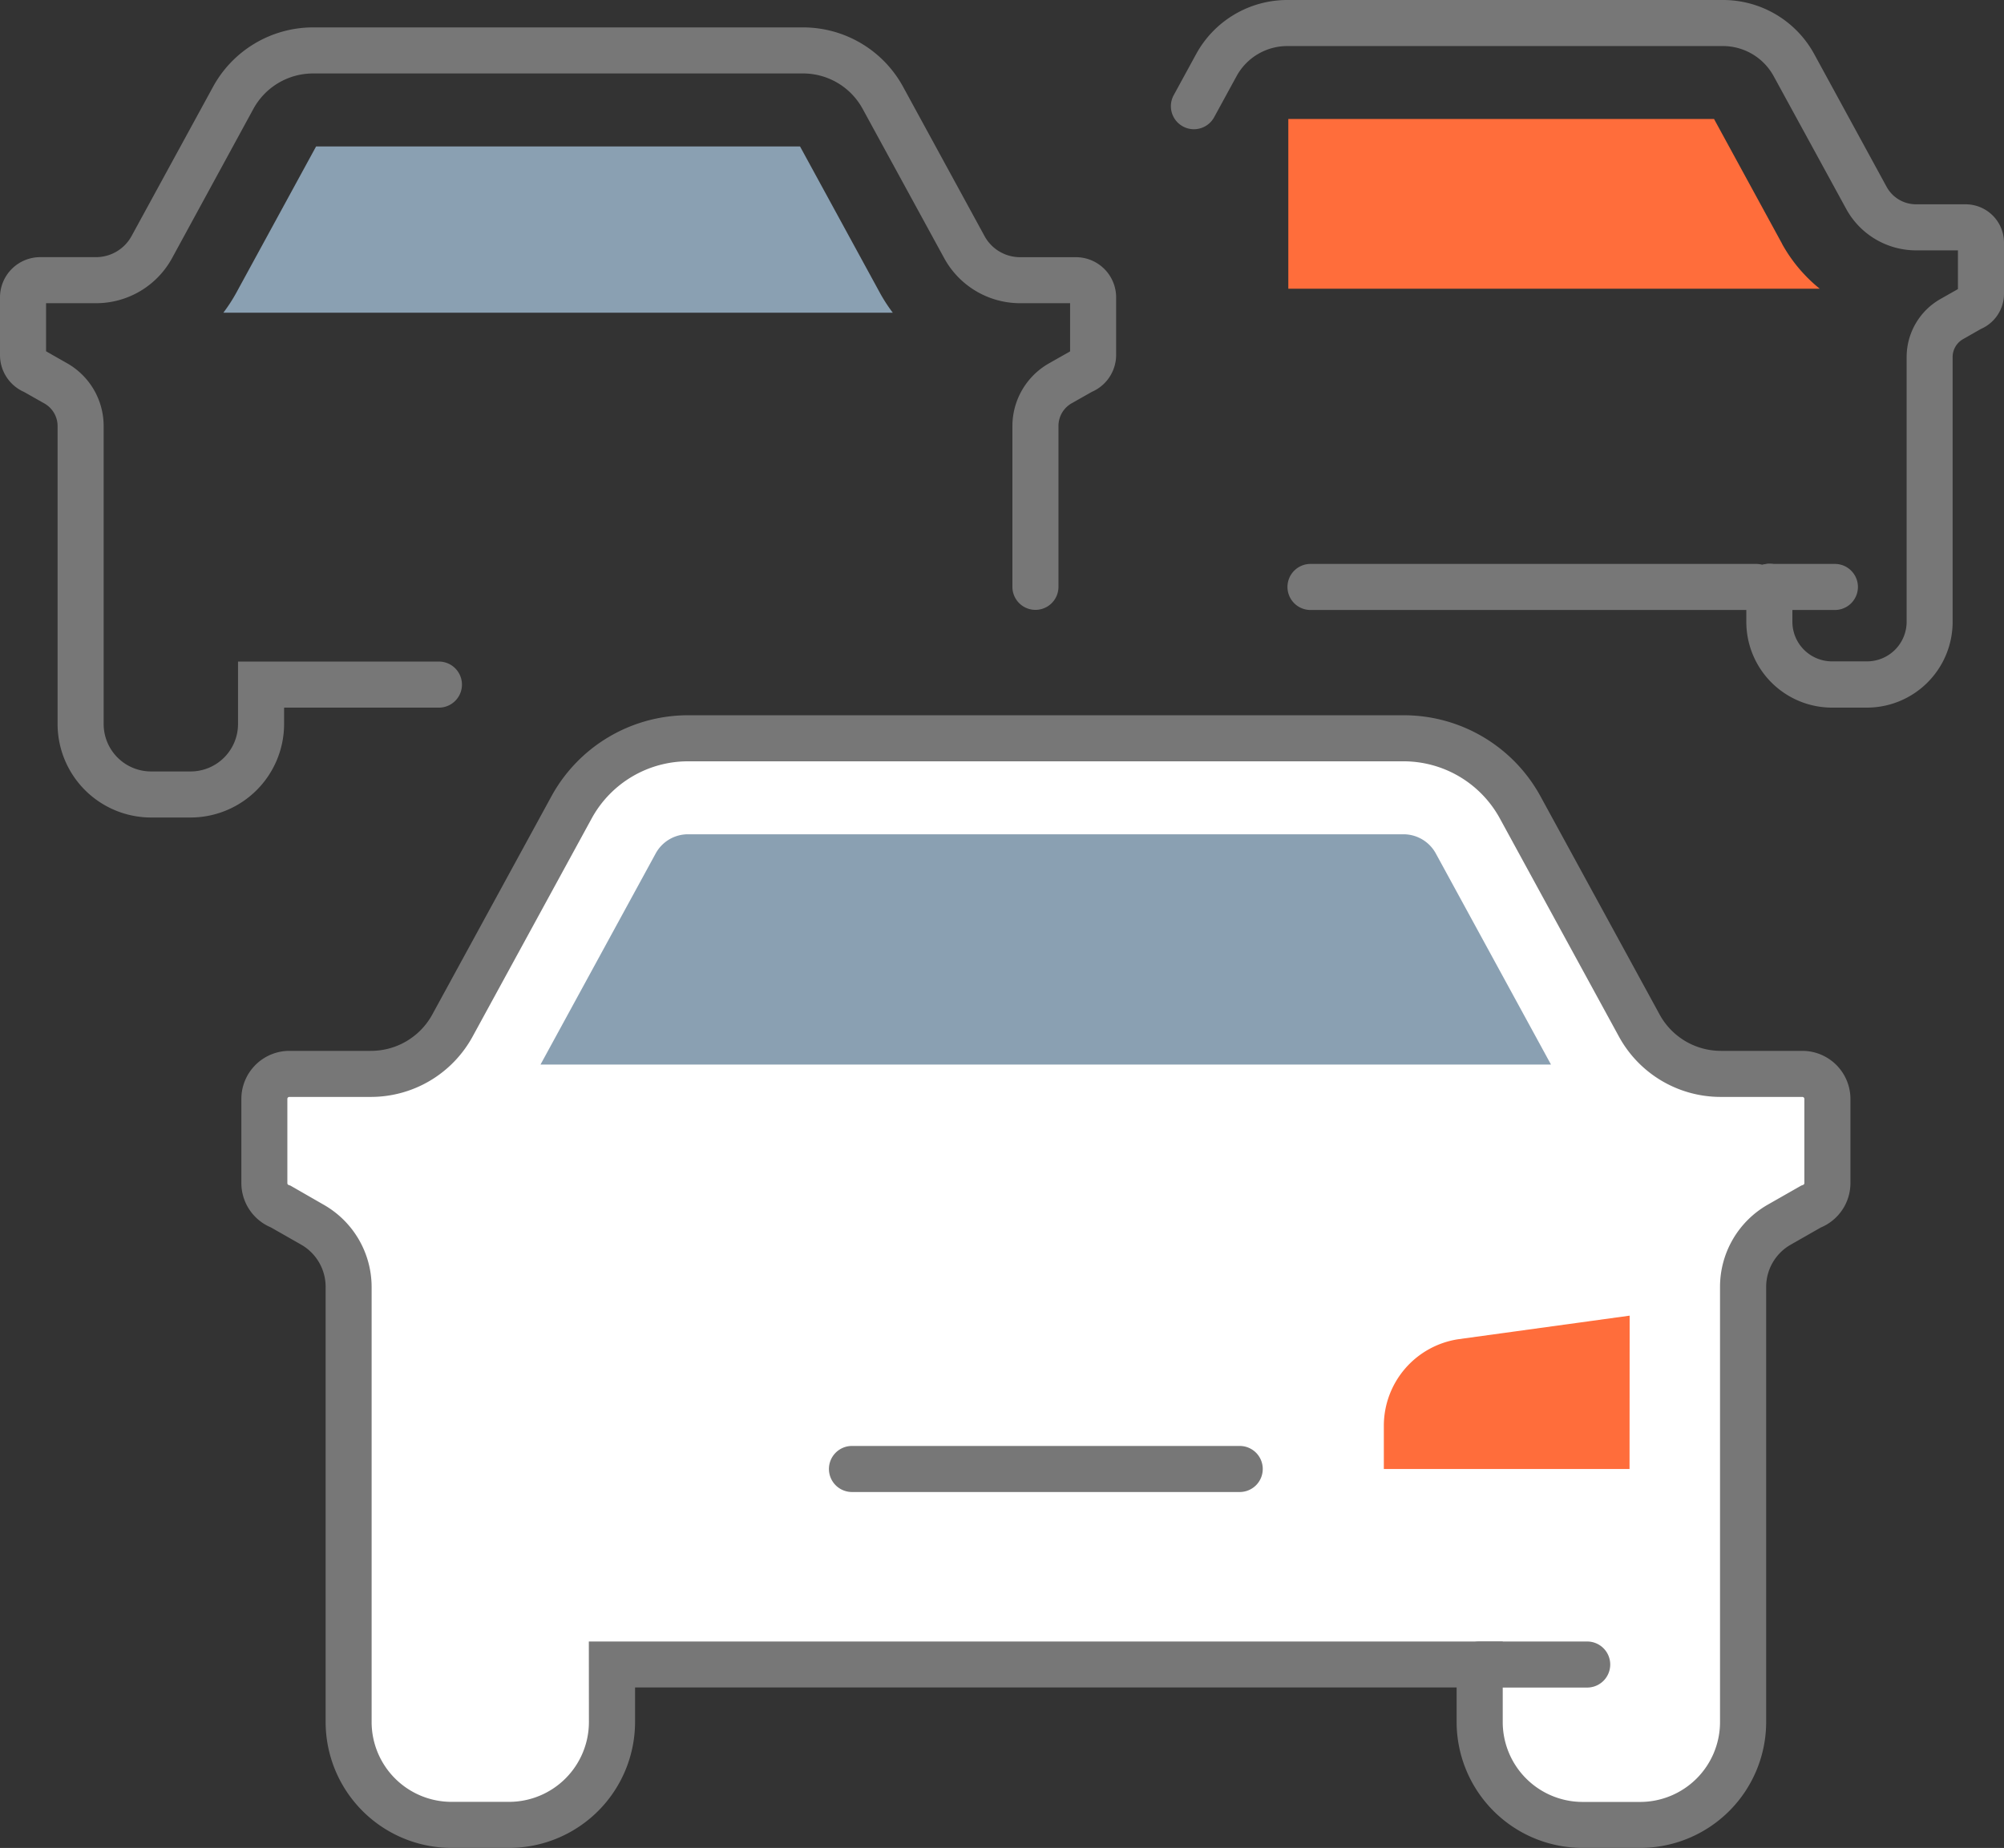 <svg xmlns="http://www.w3.org/2000/svg" xmlns:xlink="http://www.w3.org/1999/xlink" width="52.2" height="48.148" viewBox="0 0 52.2 48.148"><rect x="0" y="0" width="52.2" height="48.148" fill="#333333" stroke="none"/><defs><clipPath id="a"><rect width="52.2" height="48.148" transform="translate(0 0)" fill="none"/></clipPath></defs><g clip-path="url(#a)"><path d="M38.543,43.369v1.5a2.68,2.68,0,0,0,2.68,2.68h1.5a2.68,2.68,0,0,0,2.68-2.68V33.528a1.862,1.862,0,0,1,.942-1.62l.824-.47a.651.651,0,0,0,.429-.612V28.632a.652.652,0,0,0-.653-.652H44.82A2.421,2.421,0,0,1,42.7,26.719l-3.1-5.68a3.458,3.458,0,0,0-3.037-1.8H17.921a3.458,3.458,0,0,0-3.037,1.8l-3.1,5.68A2.419,2.419,0,0,1,9.661,27.98H7.537a.652.652,0,0,0-.652.652v2.194a.65.65,0,0,0,.428.612l.825.47a1.864,1.864,0,0,1,.942,1.62V44.867a2.68,2.68,0,0,0,2.68,2.68h1.5a2.68,2.68,0,0,0,2.68-2.68v-1.5Z" fill="#fff"/><path d="M42.722,48.147h-1.5a3.284,3.284,0,0,1-3.28-3.28v-.9h-21.4v.9a3.284,3.284,0,0,1-3.28,3.28h-1.5a3.284,3.284,0,0,1-3.28-3.28V33.528a1.266,1.266,0,0,0-.639-1.1l-.788-.449a1.254,1.254,0,0,1-.768-1.155V28.632A1.253,1.253,0,0,1,7.537,27.38H9.661a1.819,1.819,0,0,0,1.6-.948l3.1-5.68a4.056,4.056,0,0,1,3.564-2.116h18.64a4.056,4.056,0,0,1,3.564,2.116l3.1,5.68a1.819,1.819,0,0,0,1.6.948h2.124A1.254,1.254,0,0,1,48.2,28.632v2.194a1.255,1.255,0,0,1-.769,1.155l-.787.449a1.265,1.265,0,0,0-.639,1.1V44.867A3.284,3.284,0,0,1,42.722,48.147ZM15.338,42.769H39.143v2.1a2.082,2.082,0,0,0,2.08,2.08h1.5a2.082,2.082,0,0,0,2.08-2.08V33.528a2.467,2.467,0,0,1,1.246-2.142l.868-.495.048-.018A.051.051,0,0,0,47,30.826V28.632a.053.053,0,0,0-.053-.052H44.82a3.018,3.018,0,0,1-2.651-1.574l-3.1-5.68a2.857,2.857,0,0,0-2.51-1.49H17.921a2.857,2.857,0,0,0-2.51,1.49l-3.1,5.68A3.018,3.018,0,0,1,9.661,28.58H7.537a.052.052,0,0,0-.052.052v2.194a.05.05,0,0,0,.032.048l.048.017.87.5A2.468,2.468,0,0,1,9.68,33.528V44.867a2.082,2.082,0,0,0,2.08,2.08h1.5a2.082,2.082,0,0,0,2.08-2.08Z" fill="#777"/><path d="M42.446,38.274h-6.4V37.148A2.282,2.282,0,0,1,38,34.891l4.449-.612Z" fill="#ff6d3b"/><path d="M2.8.6H0A.6.6,0,0,1-.6,0,.6.6,0,0,1,0-.6H2.8a.6.6,0,0,1,.6.6A.6.6,0,0,1,2.8.6Z" transform="translate(38.543 43.369)" fill="#777"/><path d="M10.1.6H0A.6.6,0,0,1-.6,0,.6.6,0,0,1,0-.6H10.1a.6.6,0,0,1,.6.6A.6.6,0,0,1,10.1.6Z" transform="translate(22.192 38.274)" fill="#777"/><path d="M48.632,18.437H47.72A2.235,2.235,0,0,1,45.488,16.2v-.912a.6.6,0,1,1,1.2,0V16.2a1.033,1.033,0,0,0,1.032,1.032h.912A1.033,1.033,0,0,0,49.664,16.2V9.3a1.739,1.739,0,0,1,.876-1.507L51,7.532V6.523H49.91a2.075,2.075,0,0,1-1.82-1.079L46.2,1.984A1.506,1.506,0,0,0,44.881,1.2H33.532a1.506,1.506,0,0,0-1.322.784l-.59,1.081a.6.6,0,0,1-1.053-.575l.59-1.081A2.705,2.705,0,0,1,33.532,0H44.881a2.705,2.705,0,0,1,2.376,1.41l1.886,3.459a.875.875,0,0,0,.767.454H51.2a1,1,0,0,1,1,1V7.656a1,1,0,0,1-.6.914l-.468.267a.536.536,0,0,0-.27.465v6.9A2.235,2.235,0,0,1,48.632,18.437Z" fill="#777"/><path d="M1.707.6H0A.6.6,0,0,1-.6,0,.6.6,0,0,1,0-.6H1.707a.6.6,0,0,1,.6.6A.6.6,0,0,1,1.707.6Z" transform="translate(46.088 15.293)" fill="#777"/><path d="M4.964,21.3H3.938A2.438,2.438,0,0,1,1.5,18.863V11.1a.677.677,0,0,0-.342-.587l-.53-.3A1.05,1.05,0,0,1,0,9.249v-1.5A1.048,1.048,0,0,1,1.047,6.7H2.5a1.055,1.055,0,0,0,.927-.55L5.549,2.262A2.97,2.97,0,0,1,8.156.714H20.918a2.967,2.967,0,0,1,2.606,1.548l2.121,3.889a1.055,1.055,0,0,0,.927.55h1.455a1.048,1.048,0,0,1,1.046,1.047v1.5a1.05,1.05,0,0,1-.631.961l-.53.3a.678.678,0,0,0-.341.587v4.194a.6.6,0,1,1-1.2,0V11.1a1.881,1.881,0,0,1,.948-1.63l.555-.315V7.9h-1.3a2.255,2.255,0,0,1-1.981-1.176L22.47,2.836a1.767,1.767,0,0,0-1.552-.922H8.156A1.771,1.771,0,0,0,6.6,2.837L4.482,6.725A2.254,2.254,0,0,1,2.5,7.9H1.2V9.153l.554.315A1.88,1.88,0,0,1,2.7,11.1v7.764A1.236,1.236,0,0,0,3.938,20.1H4.964A1.236,1.236,0,0,0,6.2,18.863V17.237h5.233a.6.6,0,0,1,0,1.2H7.4v.426A2.438,2.438,0,0,1,4.964,21.3Z" fill="#777"/><path d="M11.609.6H0A.6.6,0,0,1-.6,0,.6.6,0,0,1,0-.6H11.609a.6.6,0,0,1,.6.6A.6.6,0,0,1,11.609.6Z" transform="translate(34.136 15.293)" fill="#777"/><path d="M37.4,22.237a.959.959,0,0,0-.842-.5H17.921a.958.958,0,0,0-.842.5l-3,5.5H40.4Z" fill="#8aa0b2"/><path d="M20.839,3.815H8.234L6.151,7.635a4.2,4.2,0,0,1-.333.512H23.255a4.182,4.182,0,0,1-.332-.511Z" fill="#8aa0b2"/><path d="M46.421,6.354,44.647,3.1H33.558V7.522H47.4a3.966,3.966,0,0,1-.981-1.168" fill="#ff6d3b"/></g></svg>